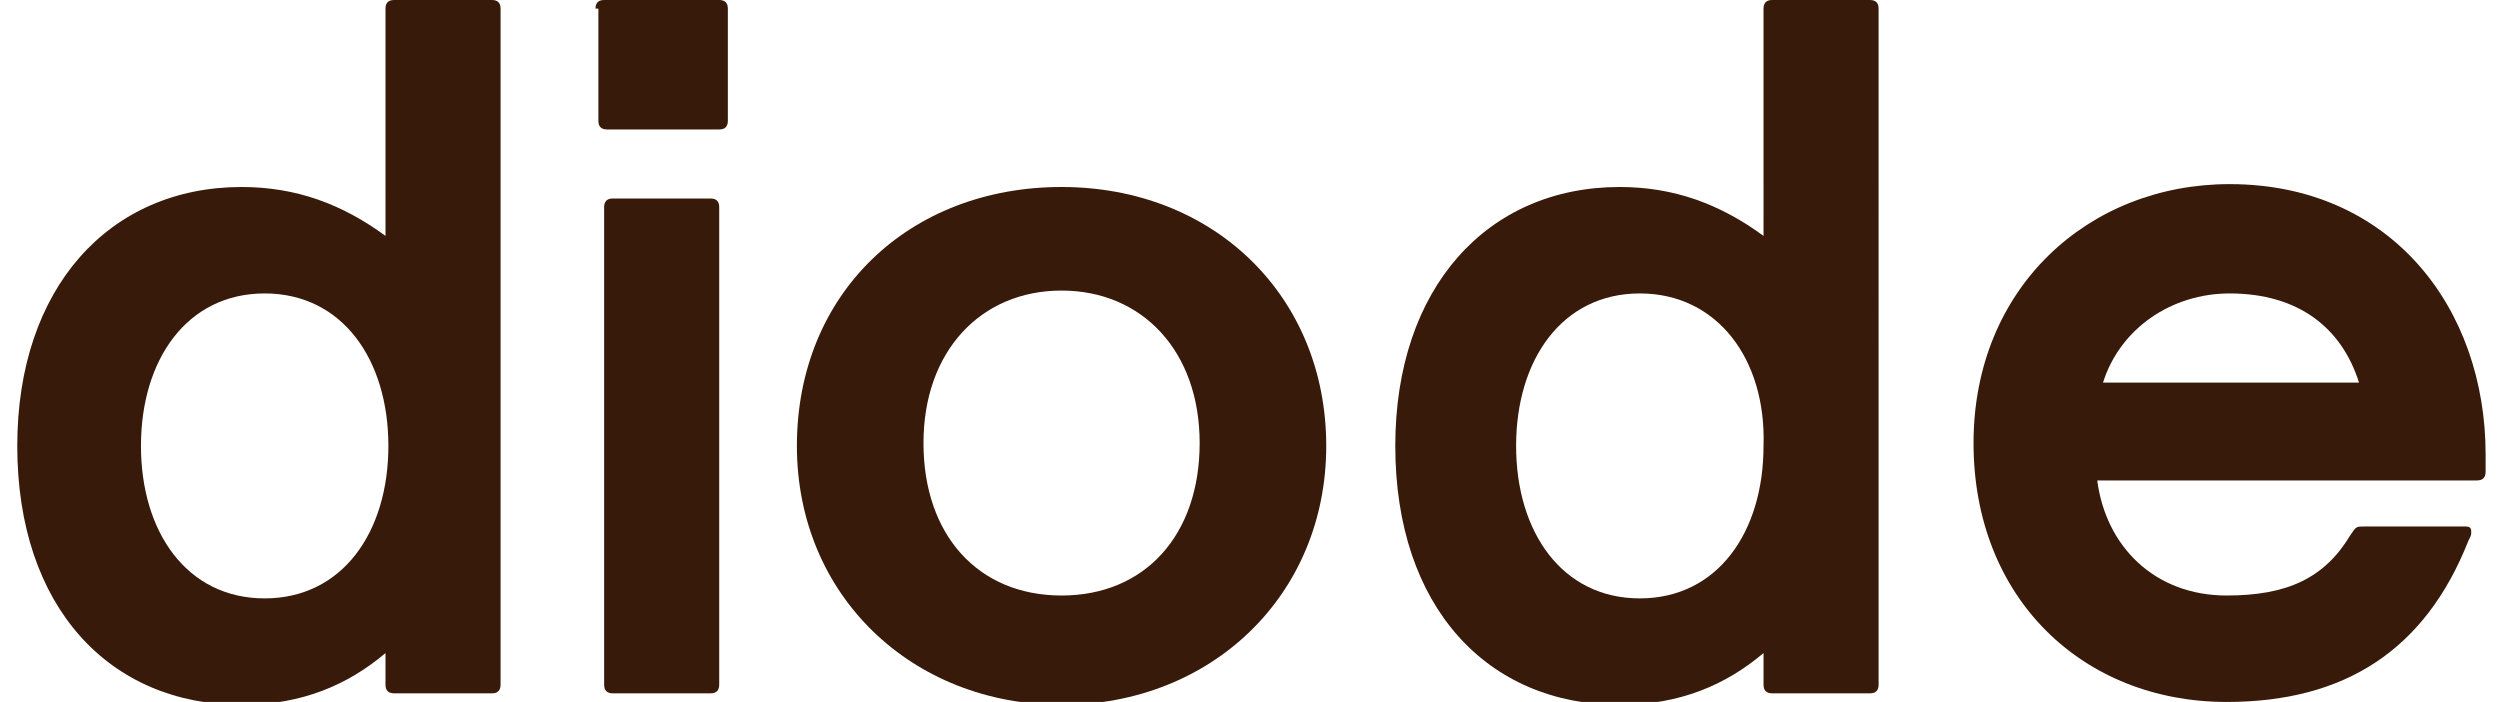 <?xml version="1.0" encoding="utf-8"?>
<!-- Generator: Adobe Illustrator 24.1.0, SVG Export Plug-In . SVG Version: 6.00 Build 0)  -->
<svg version="1.1" id="Calque_1" xmlns="http://www.w3.org/2000/svg" xmlns:xlink="http://www.w3.org/1999/xlink" x="0px" y="0px"
	 viewBox="0 0 86.9 24.4" style="enable-background:new 0 0 86.9 24.4;" xml:space="preserve">
<style type="text/css">
	.st0{fill:#00E8FF;}
	.st1{fill:#381A0A;}
</style>
<g>
	<path class="st0" d="M5.7-3.6"/>
	<path class="st1" d="M5.7-3.6"/>
	<g>
		<path class="st1" d="M17.4,23.8c0,0.2-0.1,0.3-0.3,0.3h-3.4c-0.2,0-0.3-0.1-0.3-0.3v-1.1c-1.3,1.1-2.9,1.8-5,1.8
			c-4.6,0-7.8-3.4-7.8-9c0-5.5,3.2-9,7.8-9c1.9,0,3.5,0.6,5,1.7V0.3c0-0.2,0.1-0.3,0.3-0.3h3.4c0.2,0,0.3,0.1,0.3,0.3V23.8z
			 M9.2,10.2c-2.7,0-4.3,2.3-4.3,5.3c0,3,1.6,5.3,4.3,5.3s4.3-2.3,4.3-5.3C13.5,12.5,11.9,10.2,9.2,10.2z"/>
		<path class="st1" d="M20.7,0.3c0-0.2,0.1-0.3,0.3-0.3H25c0.2,0,0.3,0.1,0.3,0.3v3.9c0,0.2-0.1,0.3-0.3,0.3h-3.9
			c-0.2,0-0.3-0.1-0.3-0.3V0.3z M21,7.2c0-0.2,0.1-0.3,0.3-0.3h3.4c0.2,0,0.3,0.1,0.3,0.3v16.6c0,0.2-0.1,0.3-0.3,0.3h-3.4
			c-0.2,0-0.3-0.1-0.3-0.3V7.2z"/>
		<path class="st1" d="M36.9,6.5c5.3,0,9.2,3.8,9.2,9c0,5.2-4,9-9.2,9s-9.2-3.8-9.2-9C27.7,10.2,31.6,6.5,36.9,6.5z M36.9,20.7
			c2.9,0,4.8-2.1,4.8-5.3s-2-5.3-4.8-5.3s-4.8,2.1-4.8,5.3S34,20.7,36.9,20.7z"/>
		<path class="st1" d="M65.3,23.8c0,0.2-0.1,0.3-0.3,0.3h-3.4c-0.2,0-0.3-0.1-0.3-0.3v-1.1c-1.3,1.1-2.9,1.8-5,1.8
			c-4.6,0-7.8-3.4-7.8-9c0-5.5,3.2-9,7.8-9c1.9,0,3.5,0.6,5,1.7V0.3c0-0.2,0.1-0.3,0.3-0.3h3.4c0.2,0,0.3,0.1,0.3,0.3V23.8z
			 M57,10.2c-2.7,0-4.3,2.3-4.3,5.3c0,3,1.6,5.3,4.3,5.3c2.7,0,4.3-2.3,4.3-5.3C61.4,12.5,59.7,10.2,57,10.2z"/>
		<path class="st1" d="M81.7,18.6c0.2-0.3,0.2-0.3,0.5-0.3h3.5c0.2,0,0.2,0.1,0.2,0.2c0,0.1,0,0.1-0.1,0.3c-1.5,3.8-4.3,5.6-8.4,5.6
			c-5,0-8.8-3.6-8.8-9s4-9,8.9-9c5.6,0,8.9,4.3,8.9,9.4v0.6c0,0.2-0.1,0.3-0.3,0.3H72.9c0.3,2.3,2,4,4.5,4
			C79.5,20.7,80.8,20.1,81.7,18.6z M73.1,13.3H82c-0.6-1.9-2.1-3.1-4.5-3.1C75.5,10.2,73.7,11.4,73.1,13.3z"/>
	</g>
</g>
</svg>
